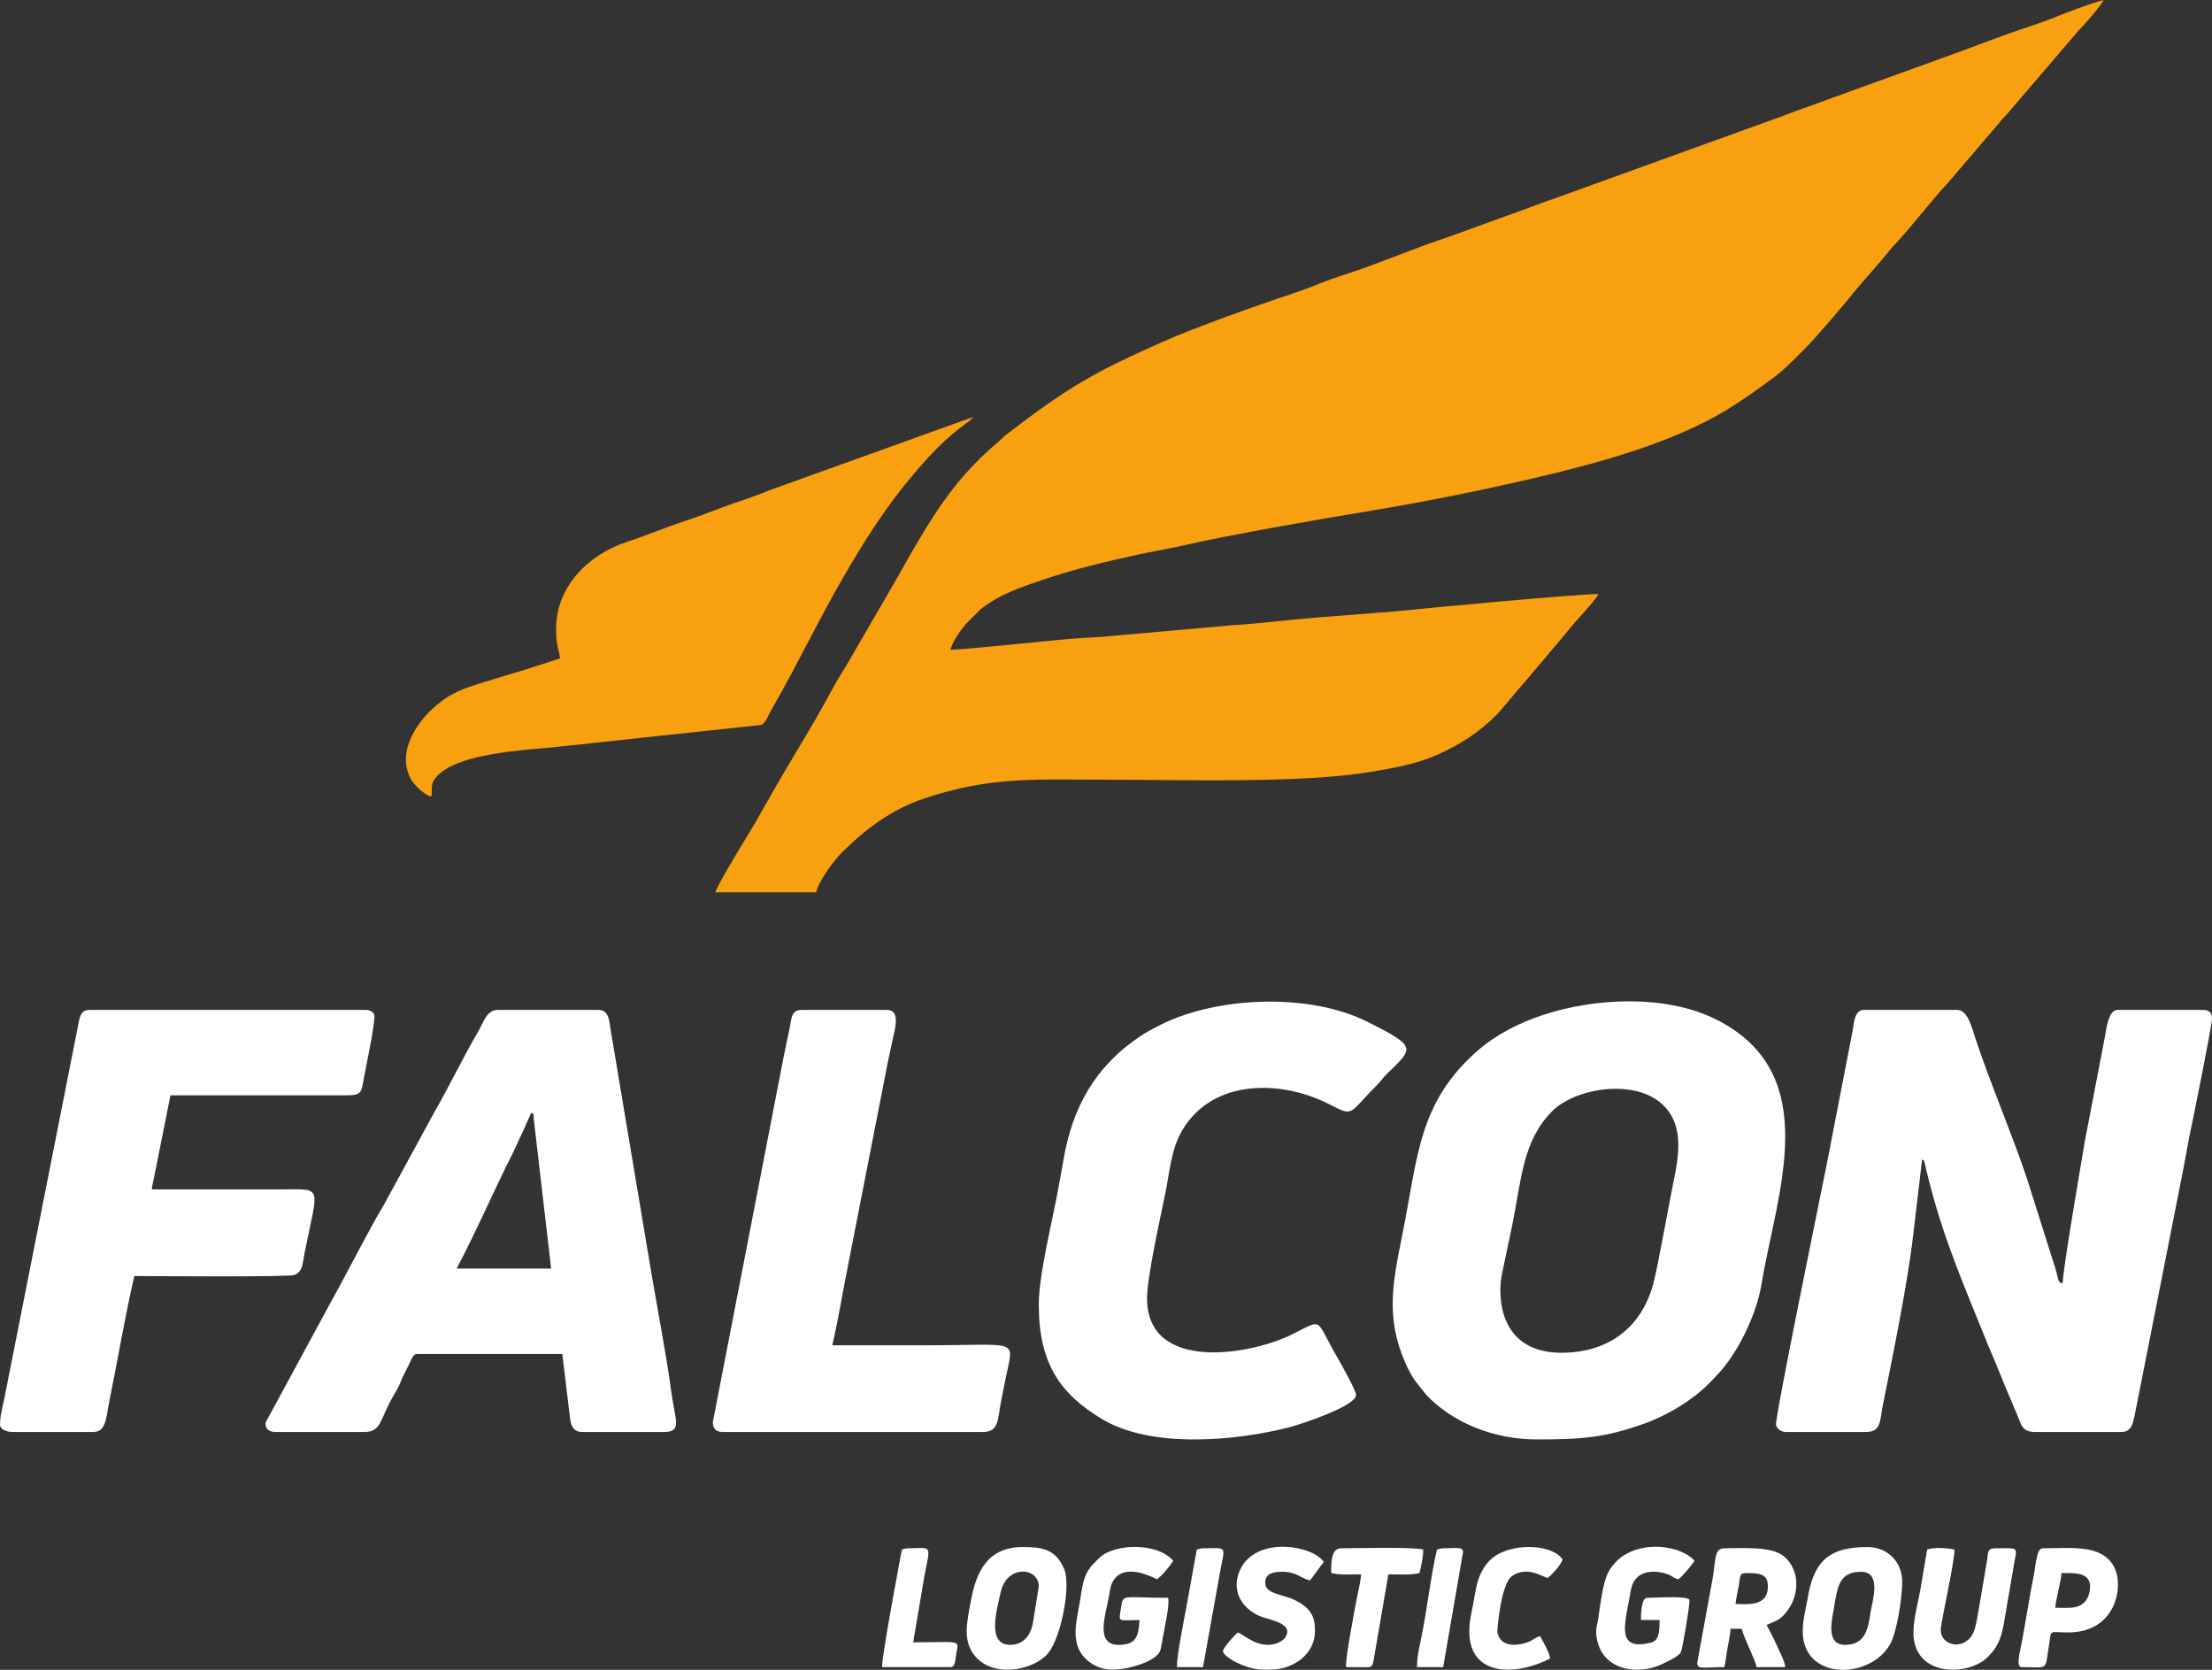<svg width="212" height="160" viewBox="0 0 212 160" fill="none" xmlns="http://www.w3.org/2000/svg">
<rect x="0" y="0" width="212" height="160" fill="#333333" stroke="none"/>
<path fill-rule="evenodd" clip-rule="evenodd" d="M68.561 85.503H78.218C78.484 84.364 79.985 82.366 80.751 81.62C83.002 79.405 85.415 77.583 88.513 76.532C95.007 74.342 99.348 74.711 106.238 74.711C113.45 74.711 124.681 75.08 131.361 73.965C133.499 73.612 135.79 73.202 137.719 72.336C140.018 71.301 141.728 70.209 143.528 68.396C143.866 68.059 143.963 67.85 144.302 67.505L145.77 65.764C146.077 65.387 146.271 65.21 146.537 64.874L148.772 62.226C149.03 61.937 149.224 61.696 149.482 61.391C149.756 61.07 149.998 60.781 150.232 60.484C151.176 59.281 152.362 58.19 153.217 56.922C151.063 56.922 136.694 58.27 133.878 58.567L126.036 59.184C123.915 59.345 120.228 59.802 118.283 59.891L106.682 60.926C106.165 60.99 105.237 61.054 104.802 61.07C104.035 61.11 103.567 61.142 102.785 61.199C100.614 61.367 92.482 62.258 91.094 62.258C91.272 61.511 92.038 60.412 92.563 59.802L93.918 58.43C95.774 56.93 98.025 56.192 100.324 55.429C103.059 54.515 106.052 53.8 108.908 53.175C110.482 52.83 111.91 52.605 113.467 52.252C117.977 51.217 126.875 49.676 131.668 48.89C137.21 47.983 144.294 46.515 149.643 45.183C154.702 43.923 160.801 42.102 165.359 39.349C167.07 38.314 168.578 37.231 170.152 36.051C171.112 35.329 172.031 34.358 172.919 33.476C174.04 32.369 176.977 28.91 177.945 27.683L180.487 24.746C180.914 24.232 181.285 23.751 181.745 23.269C183.012 21.945 185.214 19.089 186.691 17.524L191.677 11.691C191.951 11.338 192.016 11.306 192.298 11.001L199.156 2.993C199.72 2.423 201.286 0.634 201.624 0C200.422 0.281 197.752 1.332 196.622 1.781C195.808 2.102 195.049 2.359 194.162 2.656C191.645 3.482 189.16 4.485 186.642 5.384L171.523 10.856C170.7 11.193 169.91 11.458 169.087 11.755L149.054 18.993C148.215 19.265 147.352 19.61 146.529 19.907L139.01 22.636C135.629 23.751 132.354 25.171 128.965 26.286C128.045 26.583 127.295 26.84 126.424 27.193C125.585 27.522 124.754 27.843 123.898 28.124C120.639 29.199 114.411 31.43 111.482 32.73C104.89 35.666 102.494 37.006 96.46 41.628C96.097 41.901 95.943 42.134 95.588 42.422C94.055 43.698 92.619 45.199 91.385 46.772C88.811 50.045 86.948 53.784 84.842 57.347L81.09 63.806C80.654 64.52 80.211 65.219 79.807 65.973C77.831 69.664 75.58 73.154 73.531 76.813L72.329 78.931C71.836 79.75 68.722 84.805 68.561 85.503ZM53.296 60.244C53.296 62.033 53.635 62.33 53.659 63.092L50.779 64.023C49.795 64.352 48.875 64.585 47.858 64.914C45.801 65.58 44.026 65.925 42.364 67.152C40.113 68.813 37.951 71.894 39.347 74.591C39.557 74.984 39.871 75.321 40.21 75.634C40.404 75.81 40.525 75.906 40.751 76.051C40.985 76.195 41.243 76.38 41.372 76.251L41.388 76.131C41.404 75.401 41.259 75.016 41.937 74.318C44.018 72.199 49.916 71.903 52.925 71.614L72.942 69.463C73.377 69.319 73.587 68.597 74.039 67.826C76.233 64.047 78.508 59.289 80.848 55.269C82.93 51.682 84.922 48.529 87.601 45.383C89.11 43.61 90.57 42.037 92.49 40.641C92.813 40.408 93.039 40.272 93.24 39.967L73.894 46.924C72.95 47.293 72.086 47.638 71.11 47.959C69.166 48.593 67.504 49.315 65.592 49.941C63.736 50.551 61.953 51.313 60.081 51.923C56.467 53.11 53.296 56.151 53.296 60.244Z" fill="#F9A011"/>
<path fill-rule="evenodd" clip-rule="evenodd" d="M171.225 137.21H178.849C180.325 137.21 180.172 136.038 180.414 134.843C181.382 130.02 182.843 122.935 183.375 118.225L184.214 111.116C184.553 111.252 184.303 111.068 184.44 111.373L184.787 112.801C186.247 118.634 188.054 122.727 190.233 128.143C190.693 129.298 191.161 130.325 191.596 131.417C192.048 132.556 192.476 133.567 192.952 134.682C193.202 135.252 193.412 135.757 193.613 136.279C193.863 136.921 194.21 137.21 195.065 137.21H203.295C204.303 137.21 204.432 136.359 204.602 135.541C204.771 134.698 204.924 133.912 205.094 133.069L209.087 112.849C209.442 111.116 209.709 109.383 210.064 107.77C210.217 107.064 212 98.238 212 97.604C212 97.05 211.718 96.769 211.161 96.769H202.94C202.036 96.769 201.859 98.743 201.713 99.465L199.817 109.327C199.519 111.116 197.688 121.724 197.688 122.975C197.171 122.839 197.357 122.735 196.961 121.451L194.251 112.881C192.806 108.588 190.693 103.63 189.361 99.602C188.958 98.39 188.595 96.769 187.554 96.769H178.615C177.695 96.769 177.671 98.206 177.55 98.799L175.025 111.822C174.557 114.165 170.063 136.038 170.216 136.544C170.345 136.969 170.725 137.21 171.225 137.21ZM137.719 148.475C137.138 150.931 136.767 154.253 136.234 156.844C136.041 157.775 135.807 158.714 135.807 159.741H138.316L140.22 148.708C140.22 148.179 139.607 148.355 138.316 148.355C138.122 148.355 137.864 148.419 137.719 148.475ZM114.701 148.475L113.701 153.996C113.443 155.432 112.797 158.497 112.797 159.741H115.298L116.904 150.778C117.404 148.01 117.727 148.355 115.298 148.355C115.113 148.355 114.846 148.419 114.701 148.475ZM86.448 148.475C86.246 149.342 86.117 150.249 85.939 151.171C85.681 152.479 84.535 158.786 84.535 159.741H91.095C91.587 159.741 91.554 159.011 91.643 158.505C91.893 157.045 92.184 157.366 87.52 157.366L88.602 150.979C89.223 147.858 89.295 148.355 87.044 148.355C86.851 148.355 86.593 148.419 86.448 148.475ZM127.578 150.73C128.497 150.939 129.344 150.851 130.442 150.851C130.434 151.412 130.175 152.455 130.054 153.073C129.901 153.868 128.885 159.123 129.014 159.741C129.53 159.741 130.046 159.741 130.571 159.749C131.361 159.757 131.491 159.821 131.636 159.147L133.064 150.851C134.169 150.851 135.121 150.939 136.049 150.73C136.194 150.088 136.404 149.238 136.404 148.475C135.226 148.203 130.119 148.355 128.538 148.355C127.594 148.355 127.578 149.639 127.578 150.73ZM140.817 156.299C140.817 160.792 145.496 160.527 148.57 158.915C148.522 158.385 147.852 157.23 147.61 156.78C147.078 156.901 147.021 157.117 146.497 157.326C145.448 157.735 143.746 157.887 143.504 156.355C143.487 156.251 143.834 151.749 144.915 151.011C146.368 150.016 147.836 151.091 148.328 151.204C148.619 151.011 149.635 149.936 149.756 149.422C148.812 148.018 145.424 147.834 143.471 148.981C142.777 149.39 142.277 150.016 141.922 150.762C141.551 151.565 141.414 152.391 141.245 153.402C141.075 154.389 140.817 155.272 140.817 156.299ZM121.502 157.607C120.147 157.607 119.05 156.531 118.638 156.419C118.396 156.58 117.21 157.912 117.21 158.2C117.21 158.746 119.397 159.982 121.026 159.982H121.736C123.979 159.982 126.029 158.481 126.029 156.299C126.029 154.967 125.714 154.14 124.125 153.33C122.979 152.752 121.26 152.752 121.26 151.677C121.26 150.666 122.188 150.61 122.93 150.61C124.246 150.61 124.649 151.228 125.553 151.436L126.868 149.663C125.811 148.098 120.833 147.256 119.09 149.992C118.033 151.637 118.396 153.739 120.623 154.806C121.494 155.224 123.995 155.456 123.229 156.82C122.898 157.398 122.027 157.607 121.502 157.607ZM196.978 154.052C197.042 153.21 197.558 151.38 197.575 150.73C198.728 150.73 200.318 150.602 200.318 152.03C200.318 152.391 200.197 152.865 200.076 153.097C199.471 154.253 198.309 154.052 196.978 154.052ZM193.758 159.741C196.405 159.741 195.969 160.166 196.381 157.607C196.623 156.09 196.34 156.411 198.172 156.419C202.786 156.459 203.617 151.982 202.601 150.112C201.423 147.954 198.591 148.355 195.784 148.355C195.187 148.355 195.138 149.815 194.92 150.931C194.735 151.862 194.525 153.001 194.372 153.948C194.194 154.991 194.025 155.898 193.839 156.981C193.654 158.12 193.129 159.741 193.758 159.741ZM184.698 148.475L184.029 152.439C183.811 153.603 183.383 155.216 183.383 156.419C183.383 160.704 188.587 160.624 190.451 158.826C191.338 157.968 191.733 157.222 192.016 155.761L193.008 149.984C193.307 148.146 193.597 148.355 191.249 148.355C190.41 148.355 190.556 148.836 190.451 149.454L189.571 154.63C189.337 155.817 189.289 156.756 188.345 157.326C187.377 157.92 186.005 157.382 186.005 156.186C186.005 155.384 187.32 149.807 187.32 148.475C186.667 148.323 185.328 148.235 184.698 148.475ZM106.593 159.982C108.174 159.982 110.845 159.187 111.2 158.152C111.289 157.879 111.377 157.278 111.434 156.965C111.611 155.97 112.119 153.763 111.958 153.097C107.545 153.097 107.658 152.712 107.456 153.956C107.206 155.553 107.069 155.232 109.215 155.232C109.094 156.756 108.965 157.607 107.19 157.607C104.883 157.607 106.012 154.614 106.286 152.913C106.399 152.255 106.448 151.821 106.762 151.364C107.932 149.663 110.796 151.3 110.885 151.324C111.329 151.027 112.2 149.992 112.442 149.543C111.151 148.066 108.142 147.914 106.319 148.676C105.544 148.997 105.375 149.27 104.834 149.807C103.802 150.842 103.753 151.926 103.463 153.659C103.221 155.103 102.793 156.58 103.374 157.968C103.826 159.035 105.076 159.982 106.593 159.982ZM152.975 156.299C152.975 157.254 153.33 158.257 153.96 158.882C155.339 160.279 157.671 160.214 159.26 159.468C159.768 159.227 160.874 158.722 161.092 158.321C161.261 157.992 161.923 154.004 161.923 153.338C161.923 152.873 158.897 153.097 157.864 153.097C157.292 153.097 157.267 154.734 157.267 155.232H159.058C159.058 157.222 158.687 157.334 157.751 157.494C154.887 158 155.783 155.4 156.227 152.776C156.332 152.19 156.412 151.725 156.767 151.292C157.493 150.425 158.849 150.497 159.793 150.826C160.341 151.019 160.301 151.196 160.85 151.324C161.221 151.075 162.189 149.928 162.399 149.543C160.922 147.85 155.823 147.296 154.089 150.762C153.637 151.661 153.379 153.651 153.209 154.87C153.161 155.248 152.975 155.994 152.975 156.299ZM176.824 157.607C174.96 157.607 175.582 155.208 175.751 154.164C176.106 152.046 176.243 150.61 178.373 150.61C180.366 150.61 179.454 153.402 179.277 154.469C179.051 155.833 178.914 157.607 176.824 157.607ZM172.774 156.299C172.774 161.041 179.172 160.945 181.116 157.607C181.818 156.387 182.31 153.073 182.31 151.557C182.31 149.647 180.89 148.235 178.97 148.235C175.001 148.235 173.782 149.856 173.218 153.306C173.064 154.188 172.774 155.272 172.774 156.299ZM96.815 157.607C94.531 157.607 95.548 154.205 95.911 152.552C96.484 149.912 99.558 150.136 99.558 152.03L98.977 155.609C98.735 156.732 98.065 157.607 96.815 157.607ZM92.644 156.299C92.644 157.438 93.031 158.289 93.628 158.882C95.588 160.864 99.284 159.877 100.469 158.393C101.704 156.844 102.672 151.934 101.986 150.329C101.155 148.395 99.832 148.235 98.009 148.235C94.548 148.235 93.539 150.786 93.071 153.29C92.91 154.156 92.644 155.416 92.644 156.299ZM166.336 153.691C166.376 153.193 166.521 152.616 166.618 152.086C166.852 150.859 166.634 150.73 167.522 150.73C168.893 150.73 169.434 150.955 169.434 152.03C169.434 153.996 167.417 153.691 166.336 153.691ZM165.263 159.741C165.392 159.187 165.456 158.545 165.569 157.912C165.666 157.326 165.844 156.596 165.852 156.066H166.925C167.134 156.957 168.151 158.858 168.361 159.741H171.104C171.047 159.131 170.555 158.281 170.305 157.687C170.023 157.029 169.635 156.315 169.313 155.705C170.313 155.232 170.588 155.28 171.289 154.357C172.475 152.8 172.516 150.465 171.015 149.157C169.837 148.13 167.046 148.355 165.263 148.355C164.23 148.355 164.472 149.527 164.117 151.372L162.681 159.227C162.584 160.03 163.173 159.741 165.263 159.741ZM68.319 136.263C68.319 136.881 68.601 137.21 69.279 137.21H94.193C95.79 137.21 95.58 136.054 95.992 134.016C96.129 133.334 96.258 132.684 96.411 131.938C97.17 128.183 97.783 128.905 88.715 128.905C85.729 128.905 82.752 128.905 79.767 128.905C80.348 126.418 80.784 123.689 81.292 121.17L85.1 101.72C85.245 101.006 85.374 100.492 85.52 99.762C85.713 98.791 86.399 96.769 85.011 96.769H76.79C75.774 96.769 75.862 97.732 75.661 98.615C75.475 99.457 75.306 100.292 75.144 101.07L68.319 136.263ZM99.558 124.997C99.558 130.67 101.623 133.559 105.593 135.958C110.353 138.839 118.525 138.068 123.649 136.736C124.713 136.456 129.966 134.738 129.966 133.655C129.966 133.246 128.473 130.582 128.183 130.085C125.972 126.297 126.916 126.329 123.882 127.838C119.768 129.892 109.933 131.489 109.933 124.404C109.933 122.374 111.2 116.733 111.676 114.39C112.119 112.183 112.249 110.105 113.305 108.308C116.234 103.349 122.753 103.485 127.263 105.74C129.82 107.024 129.086 106.871 131.967 103.975C132.33 103.614 132.475 103.341 132.854 102.964C135.452 100.412 135.936 100.356 131.079 97.917C125.432 95.076 116.597 95.525 111.329 98.149C110.595 98.518 109.925 98.863 109.263 99.305C104.931 102.201 102.745 106.181 101.914 111.204C101.768 112.079 101.591 112.937 101.421 113.916C100.873 116.965 99.558 122.101 99.558 124.997ZM0 136.496C0 136.985 0.653 137.21 1.194 137.21H8.939C10.19 137.21 10.158 135.838 10.504 134.137C11.255 130.446 12.021 125.912 12.876 122.269C14.288 122.269 27.495 122.382 28.165 122.173C29.044 121.9 29.004 120.985 29.182 120.103C30.513 113.491 30.981 113.964 27.068 113.964H14.546C14.579 113.619 14.7 113.154 14.756 112.865L16.337 104.954H33.151C34.668 104.97 34.627 104.665 34.869 103.341C35.128 101.937 35.886 98.422 35.886 97.363C35.886 96.978 35.458 96.769 35.055 96.769H8.584C7.608 96.769 7.616 97.676 7.422 98.575L0.444 133.856C0.307 134.57 0 135.661 0 136.496ZM50.916 106.615C51.304 106.895 51.102 106.679 51.167 107.305L52.821 121.555H43.76C45.688 117.92 47.391 113.948 49.166 110.45C49.496 109.792 49.706 109.238 50.037 108.588L50.916 106.615ZM26.35 137.21H34.934C36.58 137.21 36.402 135.966 37.685 133.776C37.879 133.439 38.04 133.198 38.234 132.781C38.427 132.371 38.508 132.115 38.71 131.713C38.903 131.328 39.057 131.039 39.226 130.686C39.379 130.381 39.565 129.74 39.944 129.74H53.894L54.644 135.99C54.741 136.656 54.983 137.21 55.806 137.21H63.672C64.882 137.21 64.89 136.592 64.713 135.581C64.567 134.779 64.39 133.792 64.277 132.933C63.873 129.956 63.026 125.487 62.494 122.366L58.525 98.687C58.387 97.836 58.379 96.769 57.355 96.769H47.697C46.616 96.769 46.277 98.101 45.834 98.839C44.632 100.845 42.865 104.448 41.606 106.607L37.419 114.301C37.145 114.743 36.975 115.152 36.701 115.601C35.483 117.599 33.207 122.093 31.796 124.604L25.486 136.247C25.341 136.752 25.688 137.21 26.35 137.21ZM149.643 129.619C145.763 129.619 143.794 127.276 143.794 123.569C143.794 122.486 144.109 121.395 144.302 120.4C144.496 119.429 144.722 118.434 144.94 117.359C145.819 113.042 145.924 109.311 148.772 106.462C151.701 103.533 160.85 102.779 160.85 109.696C160.85 110.915 160.64 111.999 160.422 113.066C159.97 115.272 158.897 121.298 158.486 122.887C157.413 127.035 154.323 129.619 149.643 129.619ZM147.255 137.924C151.491 137.924 153.782 137.78 157.639 136.391C159.881 135.589 162.213 134.145 163.738 132.612C164.641 131.713 165.263 131.039 165.973 129.972C167.304 127.982 168.441 125.375 168.837 122.975C170.273 114.334 174.88 102.883 164.464 97.676C159.647 95.269 152.846 95.606 147.868 97.259C145.545 98.029 143.334 99.152 141.503 100.773C135.92 105.724 135.879 110.931 134.411 118.265C133.507 122.767 132.733 126.241 134.734 130.686C134.976 131.216 135.258 131.762 135.565 132.227L136.67 133.623C139.187 136.327 143.197 137.924 147.255 137.924Z" fill="white"/>
</svg>
